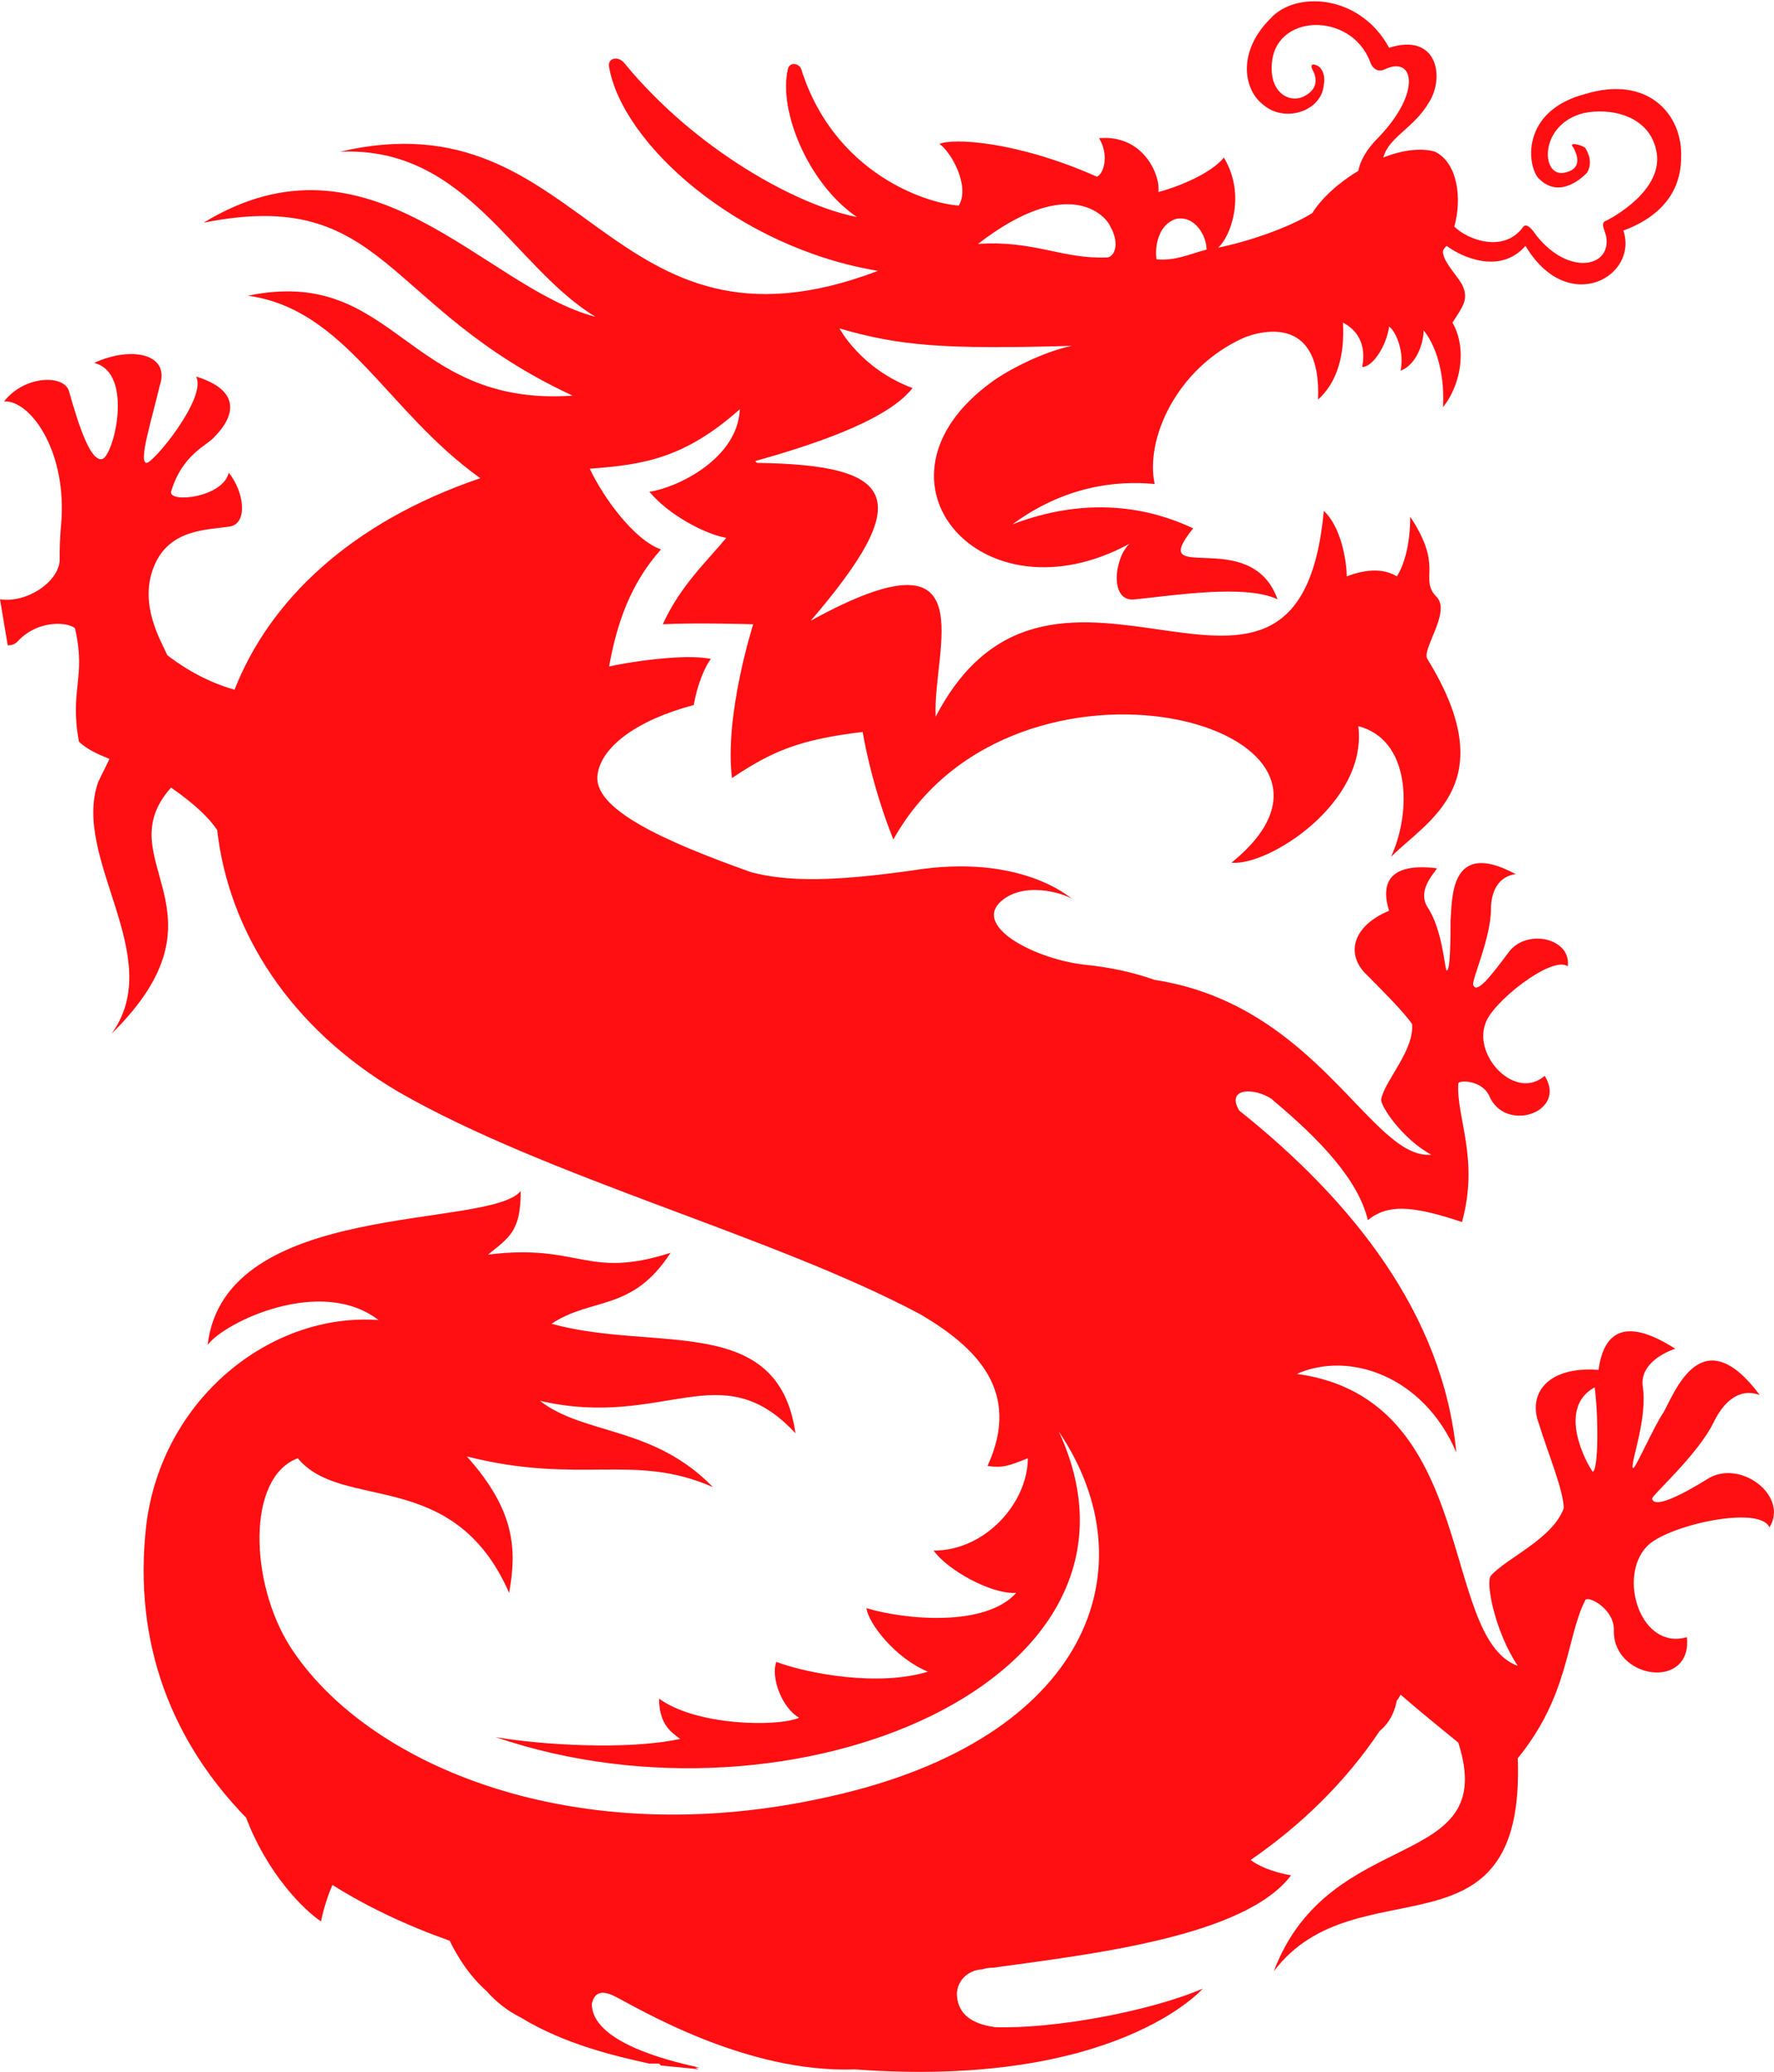 <svg version="1.2" xmlns="http://www.w3.org/2000/svg" viewBox="0 0 1285 1501" width="1285" height="1501">
	<title>SAB</title>

	<style>
		.s0 { fill: #ff0e12 } 
	</style>
	<g id="Clip-Path: Clip-Path: Page 1" clip-path="url(#cp1)">
		<g id="Clip-Path: Page 1">
			<g id="Page 1">
				<path id="Path 4" fill-rule="evenodd" class="s0" d="m619.4 1499c-79.5 2.9-157.3-44.5-174-52.9-11.1-5.6-15.3-1.4-16.7 5.5 0 9.8 6.9 30.8 78 46.1h-2.9q0.9 0.7 2.3 1.2c-4.2-0.5-14.6-1.5-27.3-2.7l-1.4-1.4h-7c-25-5.5-61.2-13.9-93.2-33.4q-14-6.9-25.1-19.5c-11.1-9.8-19.5-22.2-26.4-36.1q-47.3-16.8-84.9-40.4c-5.6 12.5-8.3 26.4-8.3 26.4-12.6-8.4-39-34.8-54.2-75.1-52.9-54.4-82.2-125.3-72.4-211.6 11.1-91.9 90.3-154.6 168.3-148.9-41.7-32.1-111.4 1.4-123.8 18 12.4-105.7 203.1-83.5 226.8-111.4 0 29.3-8.4 33.5-23.7 46 66.8-8.3 71 18.2 132.2-1.3-27.8 43-57 31.9-86.2 51.4 75.1 20.8 164.1-8.4 176.7 79.3-54.3-58.5-94.7-2.7-185.1-23.5 32.1 25 82.1 18 125.3 62.5-57.1-25.1-96.1-1.4-178.2-22.2 34.8 39 36.3 66.9 30.6 98.8-40.4-91.9-121-58.5-153.1-97.5-37.4 14-34.7 90.6-5.5 136.5 55.6 86.3 207.3 150.3 391 108.5 187.8-41.7 232.4-165.7 165.7-264.4 83.4 179.5-192 295.1-407.9 221.4 32.1 5.5 94.7 9.7 133.7 1.3-5.5-4.2-15.3-9.7-15.3-29.2 26.4 19.5 84.9 20.8 101.5 13.9-12.4-7-20.8-29.2-16.6-40.5 22.3 8.4 73.7 18.2 109.8 7.1-23.5-9.7-43-34.8-44.5-46 27.9 8.4 86.3 13.9 108.5-11.1-18 1.3-50-16.7-59.8-30.6 37.6 0 68.2-34.8 68.2-66.9-13.9 5.6-18.1 7.1-29.2 5.6 25-54.3-8.4-86.2-48.7-109.9-107.2-57.1-270-98.9-378.5-161.4-77.9-46-122.4-115.6-130.8-189.4-5.6-8.3-15.3-18.1-33.4-30.7-47.3 52.9 47.3 89.2-43.1 178.3 40.4-55.7-29.2-126.7-9.7-182.3l8.2-16.8c-6.9-2.7-16.6-6.9-22.1-12.5-7.1-37.6 5.5-46-2.9-82.1-4.2-4.2-26.4-7-41.7 9.7q-2.8 2.7-7 2.7l-5.6-33.4c19.5 2.9 41.9-12.4 43.2-27.7 0-11.3 0-14 1.4-30.8 2.8-51.4-23.7-86.1-41.7-84.8 15.3-19.5 44.5-19.5 47.2-6.9 7.1 25 15.4 50.1 23.7 48.7 8.4-1.5 23.7-62.6-5.6-69.7 26.6-12.4 55.7-6.9 47.4 16.8-5.5 23.7-15.3 54.3-9.7 55.6 4.2 1.4 44.5-47.3 36.1-62.6 40.3 12.6 20.8 36.2 13.9 43.1-5.5 7.1-23.7 12.6-32 40.4-1.4 8.4 37.6 4.2 41.8-13.8 11.1 13.8 13.9 36.1 1.3 38.9-16.6 2.7-44.5 1.4-55.6 29.3-11.1 27.7 5.6 54.2 9.8 64 5.5 4.2 23.6 18 48.7 25 25-64 83.5-121.1 178-153.2-68.2-48.7-97.4-122.4-168.3-132.2 107.2-22.2 114.1 80.8 235.2 72.4-137.8-64-135.1-151.7-267.3-125.3 121.1-73.8 203.3 47.4 283.9 68.2-59.8-36.1-93.2-123.8-185.1-119.6 178.2-41.8 192.2 161.4 389.7 86.3-101.6-16.8-185.1-91.9-194.8-147.6-1.4-6.9 7-8.3 11.2-2.7 51.4 62.6 125.2 103 168.3 111.3-34.8-23.6-57.1-76.6-50-107.1 1.3-5.7 8.2-4.2 9.7 0 23.5 75.1 90.4 97.4 114.1 98.8 8.4-14-5.6-39-14-44.6 8.4-4.2 54.3-2.8 114.1 23.7 5.7-2.8 8.4-16.8 1.5-27.9 31.9-2.8 44.5 26.4 43 39 11.2-2.8 37.6-12.6 47.4-25 16.7 27.7 4.2 58.4-4.2 65.3 20.9-4.2 50.2-13.9 68.2-25 7-11.1 19.4-22.3 33.4-30.6 1.3-7 5.5-15.3 15.3-25 30.5-32.1 25-58.5 4.2-48.7-8.4 4-11.1-5.7-11.1-5.7-14-36.2-69.6-34.8-71.1 2.8-1.3 20.9 14 27.9 23.7 22.4 2.9-1.5 12.6-7.1 5.6-19.5-1.4-2.9 0-4.2 2.8-2.9 4.2 1.4 6.9 6.9 5.6 14-1.4 19.4-27.9 27.8-43.2 15.2-15.3-11-19.5-38.9 4.2-62.6 18.1-20.8 65.3-18.1 86.3 20.8 34.8-11.1 40.3 21 29.2 39-11.2 19.5-29.2 25.2-33.4 40.5 14-5.6 27.7-7.1 37.5-4.2 16.8 8.4 19.5 34.8 13.9 54.2 9.8 9.8 36.3 19.5 50.1 0 2.8-2.8 7 2.9 9.7 6.9 23.7 29.3 54.4 22.4 50.2 0-1.5-5.5-4.2-9.7 0-11.1 2.7-1.3 43.1-22.1 36.2-51.4-5.6-25.2-33.5-30.7-52.9-26.5-32 8.4-30.6 46-14 43.2 15.5-2.9 8.4-15.3 7.1-18.2-4.2-4.2 4.2-2.7 8.4 0 2.7 4.2 5.5 11.3 1.3 18.2-2.8 2.8-19.5 19.5-34.8 4.2-8.4-8.4-13.9-48.8 33.5-61.3 45.8-14 70.9 15.2 69.5 46 0 30.6-22.3 45.8-41.8 52.9 11.1 33.3-40.3 62.5-70.9 11.1-18.1 20.8-46 8.4-57.1 0-1.4 1.3-2.7 2.7-2.7 4.2 0 6.9 9.7 16.6 13.8 23.7 5.5 11.1 0 16.6-6.9 27.7 11.1 19.5 5.5 46-6.9 61.3 1.3-19.5-2.9-41.8-14-55.8 0 9.8-5.5 25.2-16.7 29.3 2.8-12.5-2.7-27.8-8.3-32-1.5 12.5-11.2 29.3-19.5 29.3 4.1-20.9-8.4-29.3-13.9-32.1 1.3 23.7-4.2 43.2-18.1 55.8 2.8-64.1-44.6-48.8-54.3-44.6-48.7 22.2-71 73.8-64 105.7-27.9-2.7-65.4 1.5-103 29.2 65.4-25 112.7-5.5 130.9 2.9-34.9 43.2 41.6-2.9 61.1 51.4-23.7-11.1-75.1-2.7-102.9 0-19.5 2.9-15.3-30.6-4.2-40.3-107.2 58.4-197.6-45.9-100.2-116.9 11.1-8.4 37.5-22.2 58.5-26.4-93.2 2.7-125.3 0-168.5-12.6 0 0 15.3 29.2 52.9 43.2-19.4 25-79.3 43.1-114 52.9l1.3 1.3c103 1.4 114.1 26.6 39 114.3 129.3-71.1 87.7 22.1 90.5 69.5 86.2-165.6 262.9 48.7 281.1-149 12.4 11.2 16.6 36.3 16.6 47.4 11.2-4.2 25-6.9 36.3 0 5.5-8.4 9.7-23.7 9.7-43.2 25 37.6 5.6 44.5 19.5 58.5 9.7 11.1-11.3 37.6-7.1 44.5 55.8 90.5 0 116.9-26.3 143.4 15.3-33.4 13.9-85-23.7-94.7 6.9 55.8-65.4 101.6-91.9 98.9 122.5-98.9-157.2-174-244.9-16.8-16.6-41.6-22.2-77.9-22.2-77.9-46 5.5-65.5 13.9-94.7 33.4-5.6-45.8 15.4-111.4 15.4-111.4 0 0-41.8-1.3-65.5 0 12.6-27.8 32.1-45.8 46-62.6-15.4-2.7-41.8-16.6-55.7-33.4 19.5-2.7 64-23.6 65.5-59.8-40.5 36.2-71.1 40.3-108.7 43.1 9.8 20.9 32.1 51.6 51.6 58.5-22.4 25-32.1 54.2-37.6 84.8 11.2-2.7 54.2-9.7 73.7-5.5-4.2 5.5-9.7 18.1-12.4 33.4-41.9 11.1-66.9 30.6-69.6 50.1-4.2 25.2 48.6 48.7 111.2 71 26.6 6.9 58.5 6.9 116.9-1.3 78-12.6 114.1 19.5 115.6 20.8-5.6-4.2-36.3-13.9-52.9 2.9-16.8 18 26.4 40.3 61.1 44.5q27.9 2.7 51.6 11.1c118.3 18.1 157.2 130.8 200.4 126.6-20.8-11-37.6-36.1-36.3-40.3 2.9-13.9 23.7-34.8 22.4-54.2-5.6-8.4-20.9-23.7-34.8-37.7-12.6-13.9-8.4-33.4 18.1-44.5-7-22.3 2.7-34.8 34.8-30.7-4.2 5.7-13.9 16.8-7.1 27.9 11.3 16.8 12.6 46 14 46 2.8 1.3 2.8-26.6 2.8-36.3 1.4-13.9-1.5-59.8 47.2-33.4-12.4 1.5-17.9 12.6-17.9 25 0 22.3-15.5 54.4-12.6 55.8 2.8 5.5 12.6-7.1 25-23.7 12.6-18.1 46-11.1 43.2 9.7-11.1-8.4-55.6 26.4-59.8 41.9-8.4 23.5 22.1 55.6 43.1 37.4 16.7 26.6-29.2 41.9-40.4 14-5.6-11.1-22.2-11.1-22.2-8.4-1.4 25.2 15.3 54.4 2.7 100.3-37.5-12.6-54.3-12.6-68.2-1.4-6.9-29.2-34.8-58.4-68.1-86.3l-1.5-1.4c-12.4-8.4-33.4-8.4-23.6 8.3 82.1 65.5 147.6 147.6 157.3 247.7-23.7-55.6-77.9-73.7-115.5-56.9 132.2 18 102.9 190.7 160 211.5-16.7-25-23.6-61.3-19.4-65.4 11.1-12.6 44.5-26.5 52.7-48.7 0-12.6-11.1-39-18-61.3-8.4-22.3 6.9-41.8 43.2-39 4-29.2 20.8-37.6 55.6-15.3-8.4 2.7-25 11.1-23.7 26.4 4.2 23.7-9.7 58.5-6.9 60 1.4 1.3 15.3-30.7 22.2-40.5 8.4-15.3 27.9-68.2 69.6-12.4-15.3-5.6-26.4 5.5-33.3 19.5-11.3 23.6-44.7 52.9-44.7 55.6 1.5 7 19.5-1.4 41.8-15.3 23.7-12.6 57.1 13.9 43.2 36.1-7-16.6-75.2-1.3-89 14-21 22.3-4.2 75.2 29.2 65.5 4 38.9-54.3 30.5-52.9-5.6 0-15.4-19.5-25.2-20.8-21-14 27.9-11.3 68.2-48.8 114.3 5.6 151.7-116.9 75.1-176.7 154.3 40.4-107.1 164.2-70.9 133.6-165.6 5.5 4.2-20.9-16.6-41.8-34.8q-1.4 2.9-2.7 4.2c-2.9 15.3-11.3 20.9-12.6 22.4-25.1 37.4-57.1 68.2-93.3 93.2 11.1 8.4 29.3 11.1 29.3 11.1-33.5 44.5-144.7 57.1-215.7 66.9q-4.2 0-8.4 1.3c-5.5 0-16.6 4.2-18 16.8 0 12.4 6.9 22.2 27.7 25 41.9 1.4 111.4-11.2 150.4-27.9 0 0-62.7 72.4-251.8 58.5zm-113.3-0.1c1.2 0 1.9 0.1 1.9 0.1q-1 0-1.9-0.1zm331.6-1311.1c14 1.4 25.1-4.2 36.3-7 0-9.8-8.4-25.1-22.3-22.2-12.6 4.2-15.3 19.5-14 29.2zm316 878.3c4.2-1.4 4.2-40.3 1.4-61.2-27.9 15.3-5.6 55.6-1.4 61.2zm-445.3-889.4c40.3-2.8 61.2 11.1 93.2 9.8 5.6 0 9.8-9.8 2.7-22.4-2.7-6.9-29.2-38.9-95.9 12.6z"/>
			</g>
		</g>
	</g>
</svg>